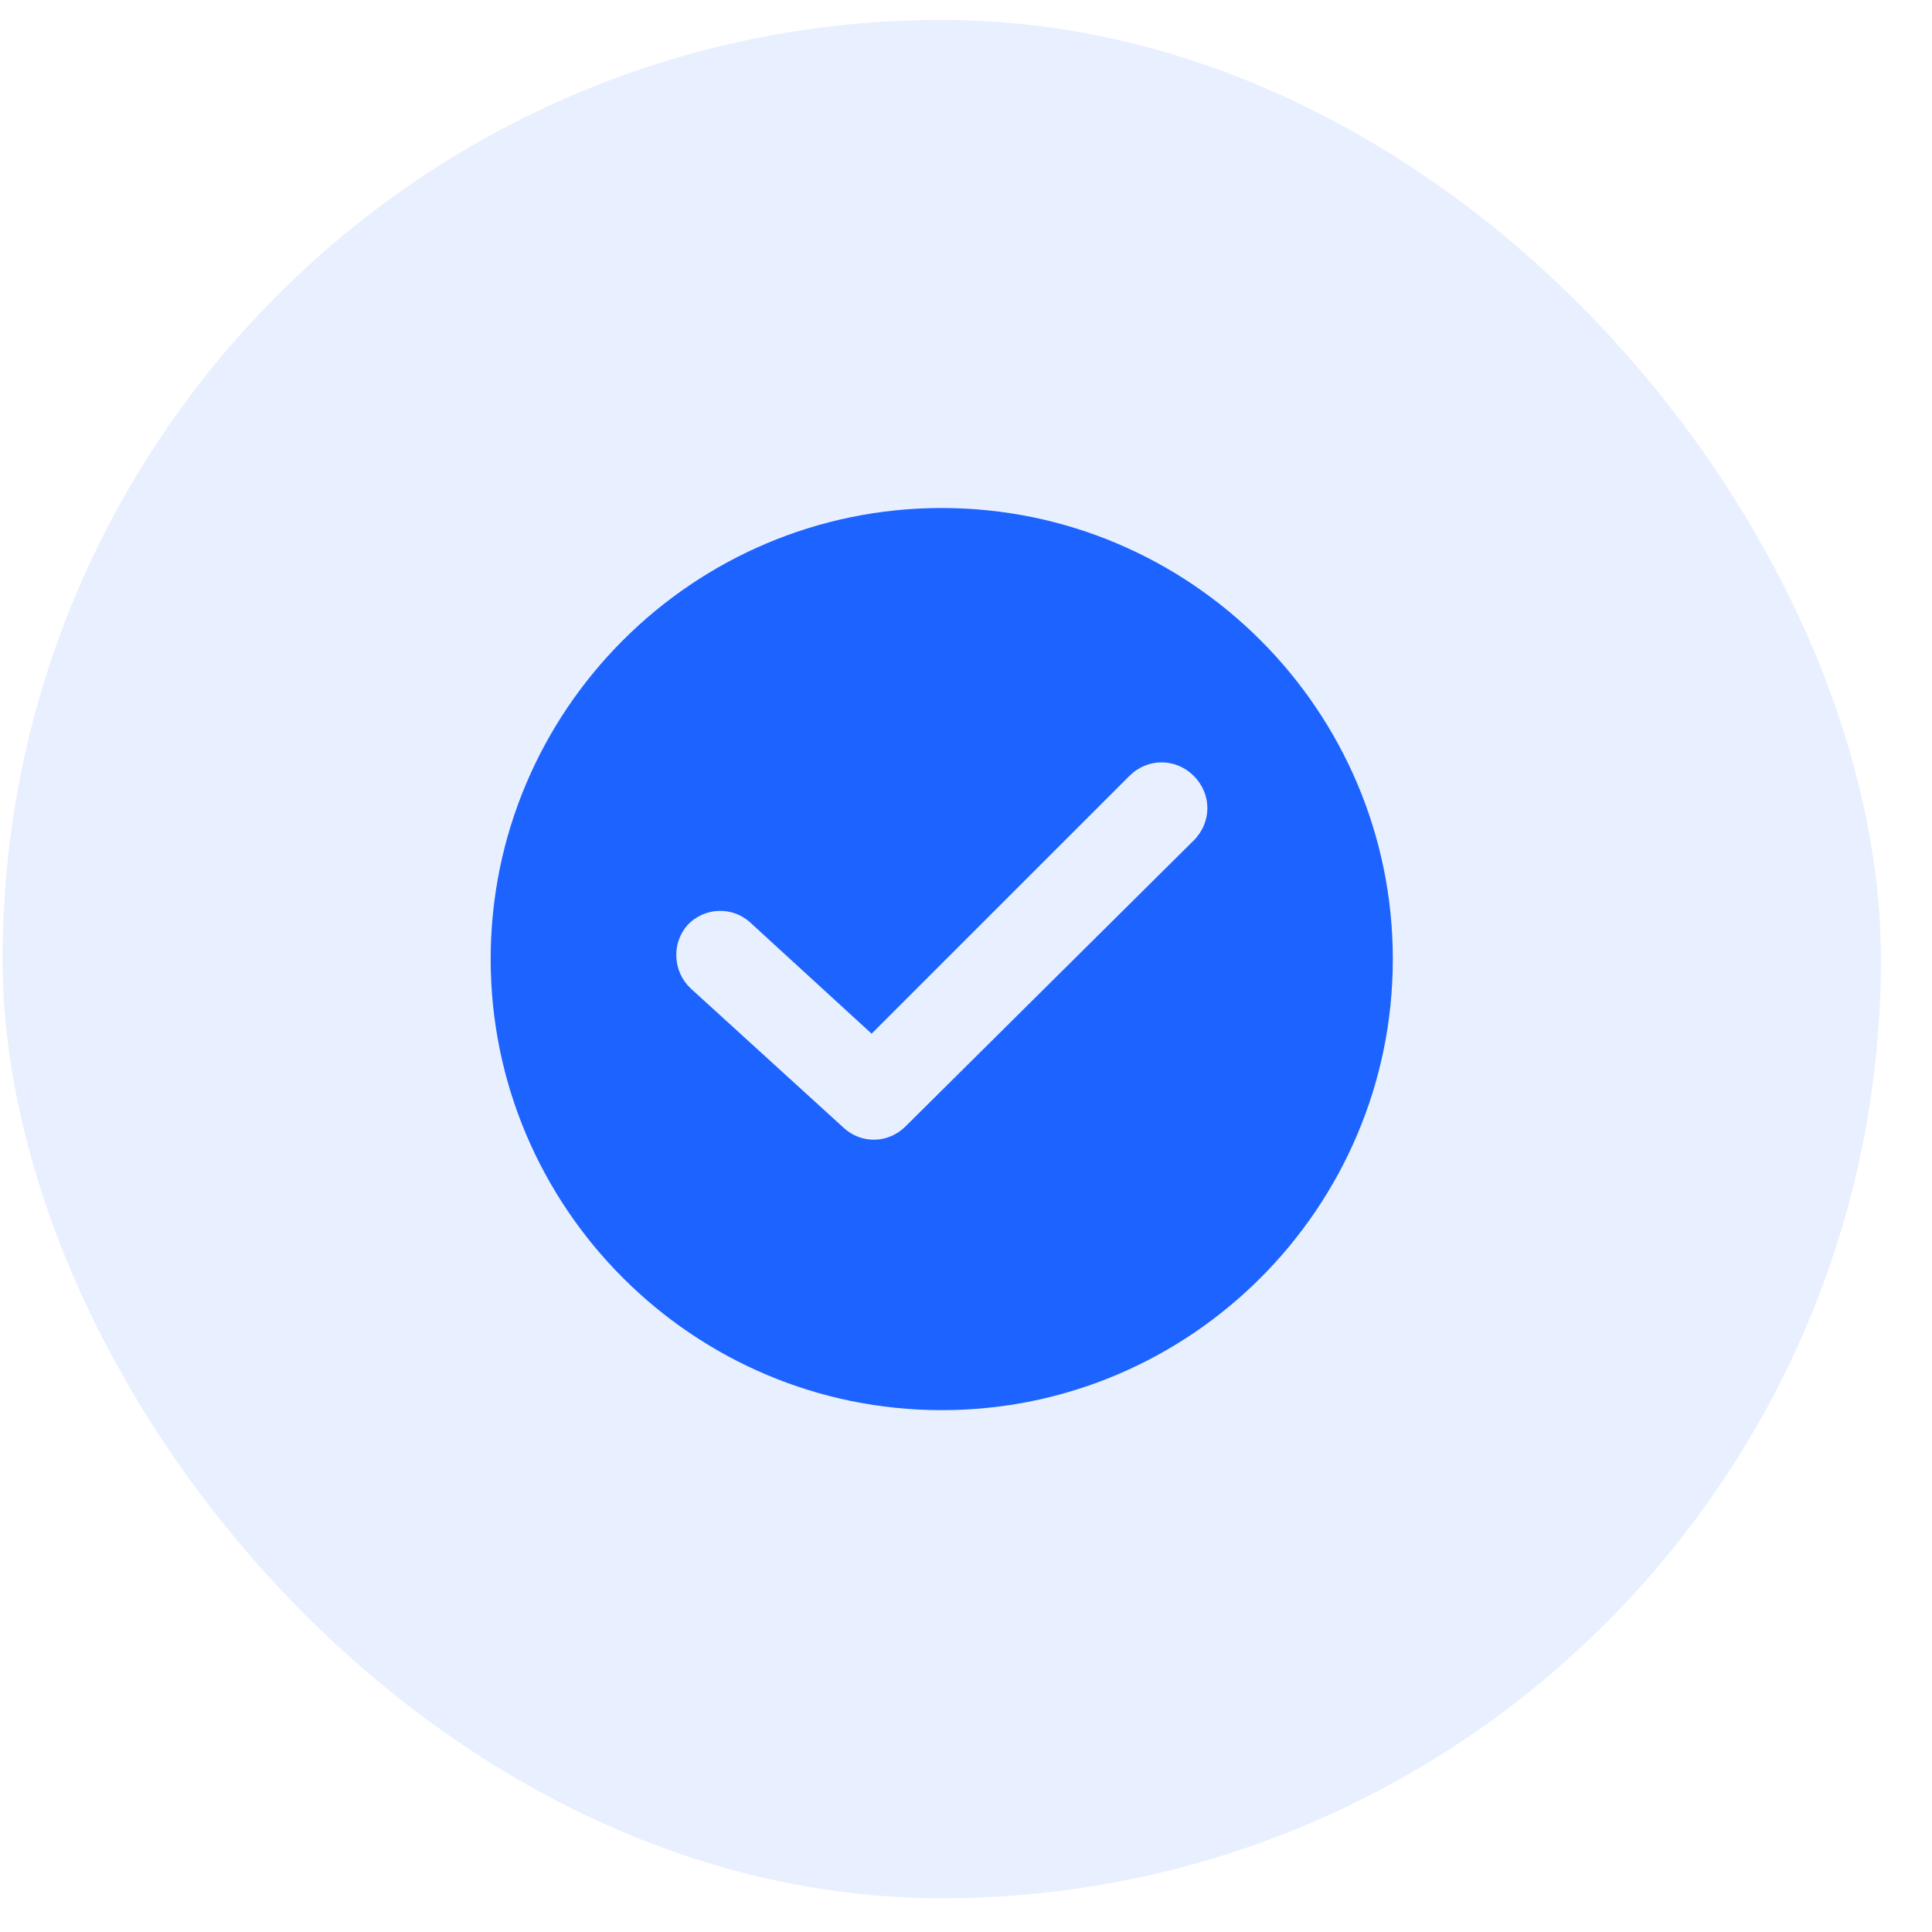 <svg width="36" height="36" viewBox="0 0 36 36" fill="none" xmlns="http://www.w3.org/2000/svg">
<rect x="0.048" y="0.371" width="35" height="35" rx="17.5" fill="#1C63FF" fill-opacity="0.1"/>
<g clip-path="url(#clip0_3663_1283)">
<path d="M17.548 9.466C12.913 9.466 9.143 13.237 9.143 17.871C9.143 22.505 12.913 26.276 17.548 26.276C22.182 26.276 25.953 22.505 25.953 17.871C25.953 13.237 22.182 9.466 17.548 9.466ZM22.245 15.659L16.873 20.989C16.558 21.305 16.052 21.326 15.715 21.01L12.871 18.419C12.534 18.103 12.513 17.576 12.808 17.239C13.124 16.902 13.65 16.881 13.988 17.197L16.241 19.261L21.044 14.459C21.381 14.121 21.908 14.121 22.245 14.459C22.582 14.796 22.582 15.322 22.245 15.659Z" fill="#1C63FF"/>
</g>
<defs>
<clipPath id="clip0_3663_1283">
<rect width="16.81" height="16.81" fill="white" transform="translate(9.143 9.466)"/>
</clipPath>
</defs>
</svg>
